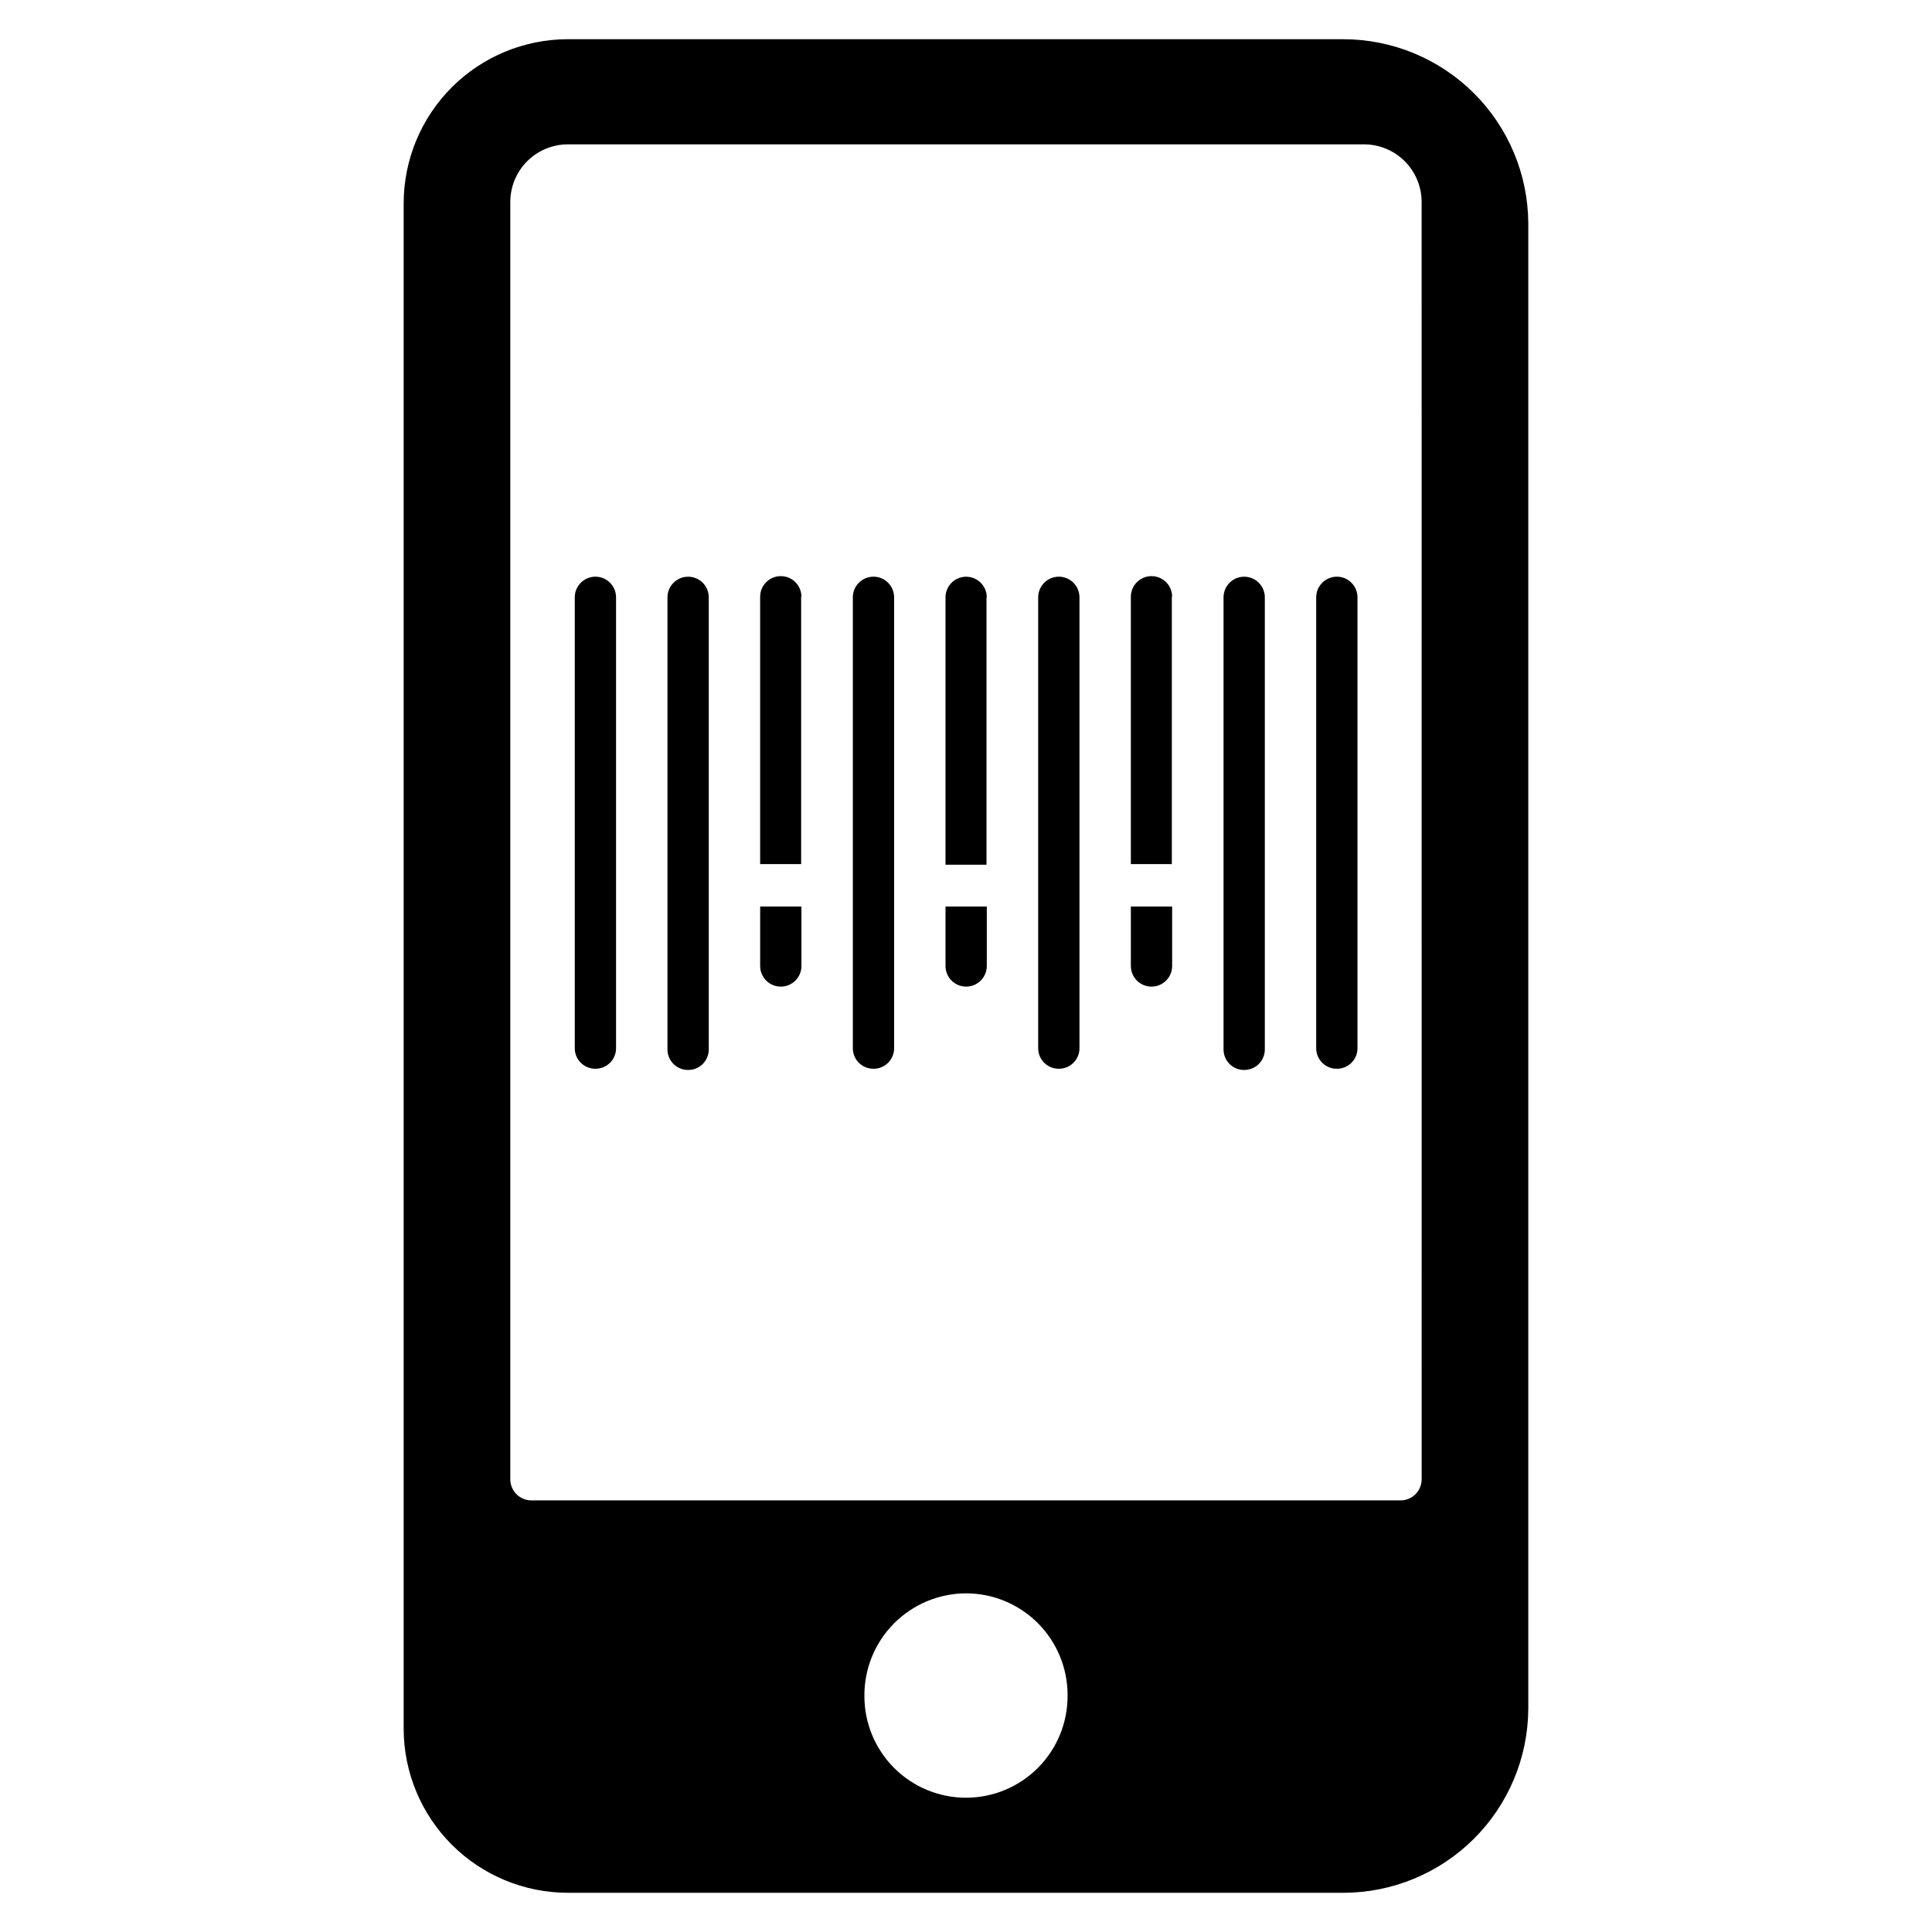 <?xml version="1.0" encoding="UTF-8"?>
<!-- Uploaded to: SVG Find, www.svgrepo.com, Generator: SVG Find Mixer Tools -->
<svg fill="#000000" width="800px" height="800px" version="1.1" viewBox="144 144 512 512" xmlns="http://www.w3.org/2000/svg">
 <g>
  <path d="m499.97 154.39h-205.54c-11.516 0.023-22.559 4.606-30.703 12.75s-12.73 19.188-12.75 30.703v404.31c0.02 11.52 4.606 22.559 12.75 30.703s19.188 12.73 30.703 12.75h205.54c12.965 0 25.406-5.133 34.598-14.281 9.188-9.145 14.383-21.559 14.445-34.523v-393.6c-0.062-12.969-5.258-25.383-14.445-34.527-9.191-9.145-21.633-14.281-34.598-14.281zm-73.051 438.79c0.082 7.191-2.715 14.121-7.773 19.238-5.059 5.117-11.953 7.996-19.148 7.996-7.141 0-13.988-2.836-19.039-7.883-5.047-5.051-7.883-11.898-7.883-19.039-0.066-7.188 2.742-14.105 7.793-19.219 5.055-5.109 11.938-7.996 19.129-8.02 7.141 0 13.988 2.84 19.035 7.887 5.051 5.051 7.887 11.898 7.887 19.039zm93.836-57.152h-0.004c0 3.086-2.5 5.59-5.586 5.59h-230.34c-3.09 0-5.59-2.504-5.59-5.59v-338.5c0-4.039 1.598-7.91 4.445-10.773 2.848-2.859 6.711-4.481 10.746-4.5h211.13c4.035 0.02 7.902 1.641 10.746 4.5 2.848 2.863 4.445 6.734 4.445 10.773z"/>
  <path d="m326.32 427.55c-3 0-5.434-2.434-5.434-5.434v-119.81c0-3.023 2.453-5.473 5.473-5.473 3.023 0 5.473 2.449 5.473 5.473v119.73c0.02 1.469-0.555 2.883-1.59 3.922-1.039 1.039-2.453 1.609-3.922 1.59z"/>
  <path d="m498.24 427.23c-3 0-5.434-2.43-5.434-5.43v-119.5c0-3.023 2.449-5.473 5.473-5.473 3.019 0 5.469 2.449 5.469 5.473v119.5c0 1.453-0.582 2.848-1.617 3.867-1.035 1.023-2.438 1.586-3.891 1.562z"/>
  <path d="m301.75 427.23c-3 0-5.43-2.43-5.43-5.43v-119.5c0-3.023 2.449-5.473 5.473-5.473 3.019 0 5.469 2.449 5.469 5.473v119.5c0 1.453-0.582 2.848-1.617 3.867-1.035 1.023-2.438 1.586-3.894 1.562z"/>
  <path d="m375.44 427.23c-3 0-5.43-2.43-5.43-5.43v-119.5c0-3.023 2.449-5.473 5.469-5.473 3.023 0 5.473 2.449 5.473 5.473v119.5c0 1.453-0.582 2.848-1.621 3.867-1.035 1.023-2.438 1.586-3.891 1.562z"/>
  <path d="m356.31 302.15v70.848h-10.863v-70.848c0-3.019 2.449-5.469 5.473-5.469 3.019 0 5.469 2.449 5.469 5.469z"/>
  <path d="m345.45 384.25h10.941v15.746c0 3.019-2.449 5.469-5.469 5.469-3.023 0-5.473-2.449-5.473-5.469z"/>
  <path d="m454.55 302.15v70.848h-10.863v-70.848c0-3.019 2.449-5.469 5.473-5.469 3.019 0 5.469 2.449 5.469 5.469z"/>
  <path d="m443.69 384.25h10.941v15.746c0 3.019-2.449 5.469-5.469 5.469-3.023 0-5.473-2.449-5.473-5.469z"/>
  <path d="m405.43 302.31v70.848h-10.863v-70.848c0-3.023 2.449-5.473 5.473-5.473 3.019 0 5.469 2.449 5.469 5.473z"/>
  <path d="m394.57 384.25h10.941v15.746c0 3.019-2.449 5.469-5.469 5.469-3.023 0-5.473-2.449-5.473-5.469z"/>
  <path d="m424.56 427.23c-3 0-5.43-2.43-5.43-5.43v-119.5c0-3.023 2.449-5.473 5.469-5.473 3.023 0 5.473 2.449 5.473 5.473v119.5c0 1.453-0.582 2.848-1.621 3.867-1.035 1.023-2.438 1.586-3.891 1.562z"/>
  <path d="m473.68 427.55c-3 0-5.43-2.434-5.43-5.434v-119.81c0-3.023 2.449-5.473 5.469-5.473 3.023 0 5.473 2.449 5.473 5.473v119.73c0.02 1.469-0.551 2.883-1.59 3.922-1.039 1.039-2.453 1.609-3.922 1.59z"/>
 </g>
</svg>